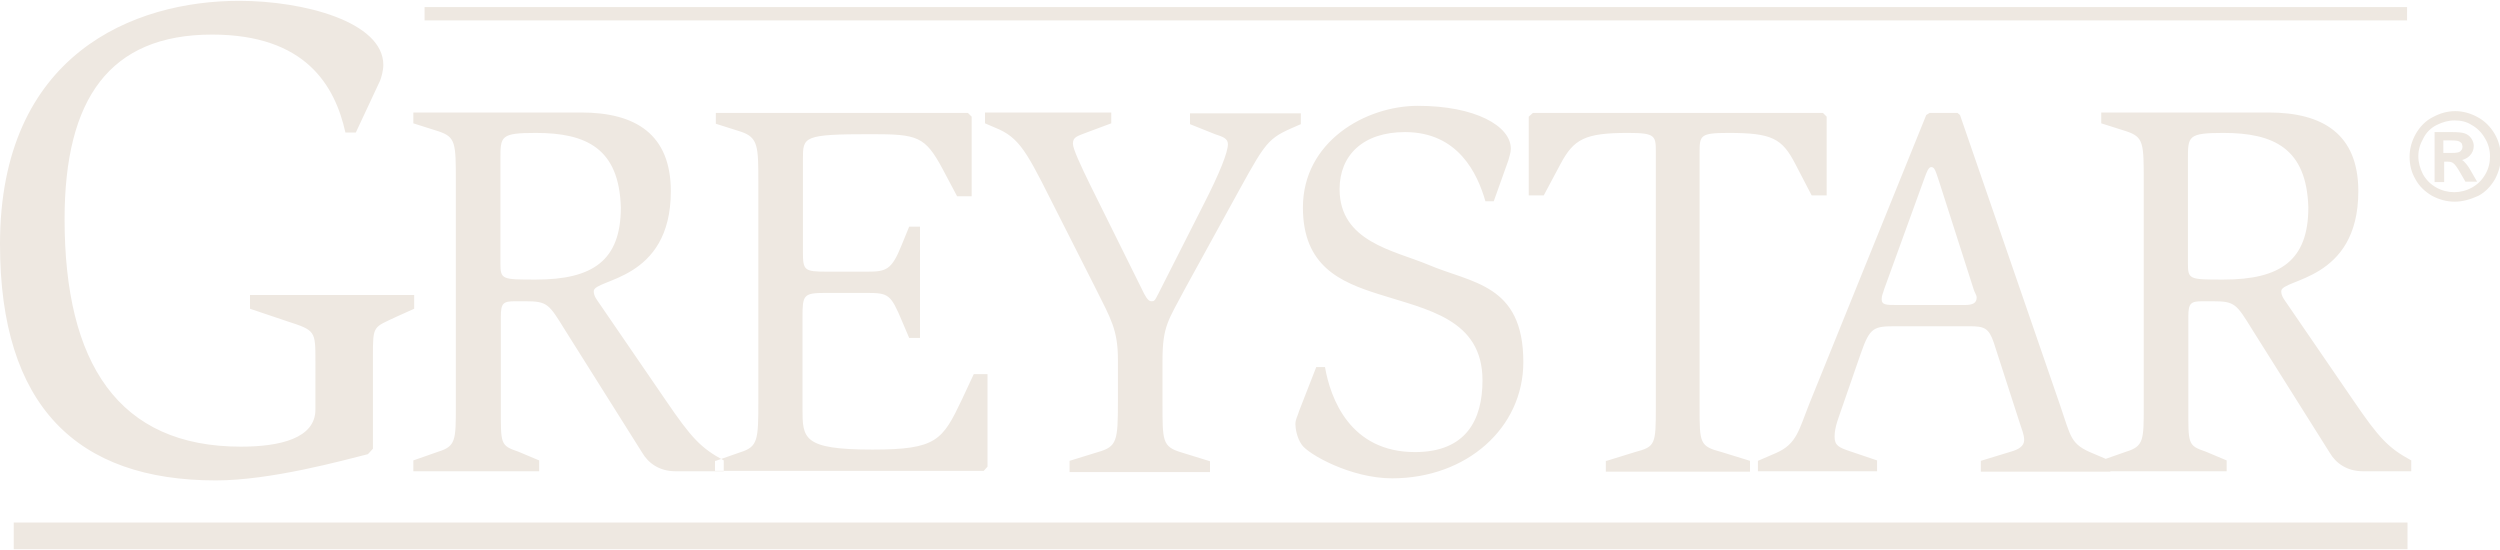 <svg xmlns="http://www.w3.org/2000/svg" viewBox="0 0 600 132"><path d="M88.3 109c-6 1.5-23.3 6.3-36.5 6.3C18.4 115.3 0 97.4 0 58.6 0 12.9 32.2.2 57.4.2 72.8.2 92 5.2 92 15.6c0 1.3-.5 3.1-.8 3.8l-5.8 12.4h-2.5c-2.5-11.2-9.5-23.5-32-23.5-24.6 0-35.4 15.4-35.4 44.3 0 34.6 12.9 54.6 42.3 54.6 9.4 0 17.9-2 17.9-8.9V86.7c0-7.3 0-7.4-6.8-9.6l-8.9-3v-3.3h39.4v3.3l-4 1.8c-5.9 2.8-5.9 2-5.9 9.8v22l-1.2 1.3zm31.8-70.8c0-5.5 0-6.3 8.5-6.3 12.1 0 20 3.7 20.4 17.9 0 12.7-6.7 17.3-20.4 17.3-8.1 0-8.5 0-8.5-3.9v-25zm-20.9 74.9h30.2v-2.6l-5-2.1c-4.4-1.5-4.2-1.8-4.2-10.9V76c0-3.3.6-3.7 3.5-3.7h2.3c5.4 0 5.7.6 9.6 6.9l18.5 29.4c1.5 2.6 4.2 4.5 8 4.5h11.6v-2.6c-5.5-3-7.7-5.3-13.9-14.4l-15.9-23.2c-.6-.9-1.4-1.8-1.4-3 0-3.1 18.5-2.3 18.5-24 0-13.7-8.5-18.9-21.5-18.9H99.2v2.6l6 1.9c4.2 1.4 4.2 2.8 4.2 12.2v53.8c0 8.1 0 9.6-4.2 10.9l-6 2.1v2.6zm72.6-2.5l6-2.1c4.1-1.3 4.2-3 4.2-12.1V43.8c0-8.6 0-10.8-4.2-12.2l-6-1.9v-2.6h60.5l.9.9v19.1h-3.5l-3.5-6.6c-4.2-7.8-6-8.3-17.1-8.3-16.4 0-16.4.6-16.4 6v22.2c0 4.5.3 4.8 5.8 4.8h9.6c4.6 0 5.9-.4 8.3-6.4l1.8-4.4h2.6v26.7h-2.6l-1.7-4c-2.7-6.4-3.2-6.8-8.4-6.8h-10c-5.3 0-5.5.5-5.5 5.9V98c0 7.2 0 9.9 16.8 9.9 15.4 0 16.8-2.2 21.5-12.1l2.8-6h3.3V112l-.9 1h-64.5v-2.4zm84.9 0l6.8-2.1c4.6-1.3 4.8-2.7 4.8-12.1V86.3c0-7.1-1.7-9.8-5.3-17l-8.2-16.2c-7.7-15.2-9.4-19.4-14.9-22l-3.5-1.5V27h30.3v2.6l-5.1 1.9c-3.1 1.2-4.1 1.3-4.1 3 0 1.2 1.8 5.1 4.2 10L274 69.3c.8 1.7 1.5 3 2.3 3 .7 0 .8 0 1.7-1.8l10.8-21.3c4-7.8 5.9-12.7 5.9-14.6 0-1.4-1.3-1.8-3.1-2.4l-6-2.4v-2.6h26.6v2.6l-2.3 1c-6.3 2.8-6.5 4-15.5 20.3l-10 18.2c-4 7.6-5.4 8.9-5.4 17.3v9.9c0 9.4-.1 10.7 4.6 12.1l6.8 2.1v2.6h-33.7v-2.7zm99.8-62.3c-1.9-6.6-6.5-16.6-19.3-16.6-10 0-15.7 5.5-15.7 13.7 0 12.6 13 14.7 21.2 18.1 10.5 4.5 22.9 4.6 22.9 23.4 0 15.8-13.6 27.9-31.5 27.9-9.9 0-20.2-5.8-21.7-8.1-1.2-1.7-1.5-4-1.5-4.9 0-1.2.5-1.8.9-3.2l4.1-10.5h2.1c1.3 7.5 6 20.4 21.6 20.4 12.3 0 16.2-7.8 16.2-17.2 0-14.8-13.4-17-24.9-20.7-9.2-2.9-18.2-6.7-18.2-20.8 0-15.8 15-24.4 27.6-24.4 13.7 0 22.3 4.8 22.3 10.3 0 1-.4 1.9-.6 2.8l-3.5 9.8h-2zm29.1 62.3l6.8-2.1c4.9-1.3 5-1.8 5-10.8v-61c0-4.1 0-4.8-6.7-4.8-10.4 0-13 1.5-16.2 7.5l-4 7.5h-3.6V28l1-.9h69.6l.9.9v18.9h-3.6l-3.9-7.5c-3.2-6.2-5.6-7.5-16.1-7.5-6.8 0-6.9.6-6.9 4.8v61c0 8.7 0 9.4 5.3 10.8l6.8 2.1v2.6h-34.6v-2.6zM462 42.4c.4-1 .8-2.3 1.5-2.3.8 0 1 .8 1.9 3.5l8.3 25.9c.1.5.7 1.3.7 1.9 0 1.3-.9 1.8-2.8 1.8h-16.3c-2.6 0-3.7 0-3.7-1.4 0-.9.3-1.3.6-2.4l9.8-27zm-40.2 70.7h28.7v-2.6l-6.5-2.2c-2.7-.9-3.7-1.4-3.7-3.5 0-2.4 1-4.6 1.9-7.3l4.4-12.7c2.2-6.3 3.1-6.5 8.5-6.5h17.6c3.5 0 4.6.4 5.8 3.9l6.3 19.5c.4 1.3 1 2.6 1 3.9 0 1.5-1.4 2.3-3.2 2.8l-7.2 2.2v2.6h31.1v-2.6l-4-1.7c-5.7-2.3-5.4-3.9-8.1-11.7l-24-69.6-.6-.5h-6.7l-.8.5-27.9 68.9c-2.7 6.7-3.1 10-8.1 12.2l-4.4 1.9v2.5zm103.3-74.9c0-5.5 0-6.3 8.5-6.3 12.1 0 20 3.7 20.4 17.9 0 12.7-6.7 17.3-20.4 17.3-8.1 0-8.5 0-8.5-3.9v-25zm-20.9 74.9h30.2v-2.6l-5-2.1c-4.4-1.5-4.2-1.8-4.2-10.9V76c0-3.3.6-3.7 3.5-3.7h2.3c5.4 0 5.7.6 9.6 6.9l18.5 29.4c1.5 2.6 4.2 4.5 8 4.5h11.6v-2.6c-5.5-3-7.7-5.3-13.9-14.4l-15.9-23.2c-.6-.9-1.4-1.8-1.4-3 0-3.1 18.5-2.3 18.5-24 0-13.7-8.5-18.9-21.5-18.9h-40.2v2.6l6 1.9c4.2 1.4 4.2 2.8 4.2 12.2v53.8c0 8.1 0 9.6-4.2 10.9l-6 2.1v2.6zM3.3 128.6h574.5m0-3.2H3.3v6.4h574.5v-6.4zM101.9 3.3h475.8m.1-1.6H101.9v3.2h475.8V1.7zm11.3 25.2c1.8 0 3.5.5 5.2 1.4 1.7.9 3 2.2 4 3.9 1 1.7 1.4 3.5 1.4 5.3 0 1.8-.5 3.6-1.4 5.3-.9 1.7-2.2 3-3.9 3.9-1.7.9-3.5 1.4-5.3 1.4-1.8 0-3.6-.5-5.3-1.4-1.7-.9-3-2.3-3.9-3.9-.9-1.7-1.4-3.5-1.4-5.3 0-1.9.5-3.6 1.4-5.3 1-1.7 2.3-3 4-3.9 1.7-1 3.4-1.4 5.2-1.4zm0 1.7c-1.5 0-3 .4-4.4 1.1-1.4.8-2.5 1.9-3.3 3.3-.8 1.4-1.2 2.9-1.2 4.5 0 1.5.4 3 1.2 4.4.8 1.4 1.9 2.5 3.3 3.3 1.4.8 2.9 1.2 4.4 1.2 1.5 0 3-.4 4.4-1.2 1.4-.8 2.5-1.9 3.3-3.3.8-1.4 1.2-2.9 1.2-4.4 0-1.5-.4-3-1.2-4.5-.8-1.4-1.9-2.5-3.3-3.3-1.4-.7-2.9-1.1-4.4-1.1zm-4.7 14.8V31.9h3.9c1.3 0 2.3.1 2.9.3.6.2 1.1.6 1.4 1.1.4.5.5 1.1.5 1.7 0 .8-.3 1.6-.9 2.2-.6.6-1.4 1-2.4 1 .4.2.7.4 1 .6.5.5 1 1.2 1.7 2.3l1.4 2.2h-2.3l-1-1.8c-.8-1.4-1.4-2.3-1.9-2.7-.3-.3-.8-.4-1.5-.4h-1.1v4.9h-1.7zm1.9-6.5h2.2c1.1 0 1.8-.2 2.2-.5.4-.3.6-.7.6-1.3 0-.3-.1-.6-.3-.9-.2-.3-.5-.5-.8-.6-.3-.1-1-.2-1.9-.2h-2.1v3.5zm2.8 11.5c-1.9 0-3.7-.5-5.4-1.4-1.7-1-3.1-2.3-4-4-1-1.7-1.4-3.5-1.4-5.4 0-1.9.5-3.7 1.5-5.5 1-1.7 2.3-3.1 4.1-4 3.5-1.9 7.2-1.9 10.7 0 1.7.9 3.1 2.3 4.1 4 1 1.7 1.5 3.6 1.5 5.5s-.5 3.7-1.4 5.4c-1 1.7-2.3 3.1-4 4-2 .9-3.8 1.4-5.7 1.4zm0-21.3c-1.7 0-3.5.5-5.1 1.4-1.7.9-3 2.2-3.9 3.8-.9 1.7-1.4 3.4-1.4 5.2 0 1.8.5 3.5 1.4 5.2.9 1.6 2.2 2.9 3.9 3.9 3.3 1.8 7.1 1.8 10.4 0 1.6-.9 2.9-2.2 3.8-3.9.9-1.6 1.4-3.4 1.4-5.2 0-1.8-.5-3.6-1.4-5.2-.9-1.7-2.2-3-3.9-3.8-1.7-1-3.5-1.4-5.2-1.4zm0 19.5c-1.6 0-3.1-.4-4.5-1.2-1.5-.8-2.6-2-3.4-3.4-.8-1.4-1.2-3-1.2-4.5 0-1.6.4-3.1 1.2-4.6.8-1.5 2-2.6 3.4-3.4 2.9-1.6 6.1-1.6 9 0 1.5.8 2.6 1.9 3.4 3.4.8 1.5 1.2 3 1.2 4.6 0 1.6-.4 3.1-1.2 4.5-.8 1.4-1.9 2.6-3.4 3.4-1.4.8-2.9 1.2-4.5 1.2zm0-17.7c-1.5 0-2.9.4-4.3 1.1-1.4.7-2.5 1.8-3.2 3.2-.8 1.4-1.2 2.8-1.2 4.3s.4 2.9 1.1 4.3c.8 1.4 1.8 2.4 3.2 3.2 2.7 1.5 5.9 1.5 8.6 0 1.4-.8 2.4-1.8 3.2-3.2.8-1.4 1.1-2.8 1.1-4.3s-.4-3-1.2-4.3c-.8-1.4-1.9-2.5-3.2-3.2-1.2-.8-2.6-1.1-4.1-1.1zm5.4 14.7h-2.8l-1.1-1.9c-.8-1.4-1.4-2.3-1.9-2.6-.3-.2-.7-.3-1.3-.3h-.8v4.9h-2.3v-12h4.2c1.4 0 2.4.1 3 .3.6.2 1.2.6 1.6 1.2.4.6.6 1.2.6 1.8 0 .9-.3 1.7-1 2.4-.5.5-1.1.8-1.8 1 .1.1.3.2.4.3.5.5 1.1 1.2 1.7 2.3l1.5 2.6zm-2.5-.4h1.7l-1.2-1.9c-.7-1-1.2-1.8-1.7-2.2-.2-.2-.5-.4-.9-.6l-.9-.4 1-.1c.9-.1 1.7-.4 2.2-1 .6-.6.8-1.2.8-2 0-.5-.2-1.1-.5-1.5-.3-.5-.8-.8-1.3-1-.6-.2-1.5-.3-2.8-.3h-3.7v11h1.4v-4.9h1.3c.7 0 1.2.1 1.6.4.5.4 1.2 1.3 2 2.7l1 1.8zm-3.5-6H586v-3.9h2.3c.9 0 1.6.1 1.9.2.4.2.7.4.9.7.2.3.3.7.3 1 0 .6-.2 1.1-.7 1.5-.3.3-1 .5-2.2.5zm-2-.5h2c1 0 1.7-.1 2-.4.3-.3.5-.6.5-1.1 0-.3-.1-.5-.2-.8-.2-.2-.4-.4-.7-.5-.2-.1-.7-.2-1.8-.2h-1.9v3z" fill="#eee8e1"/></svg>